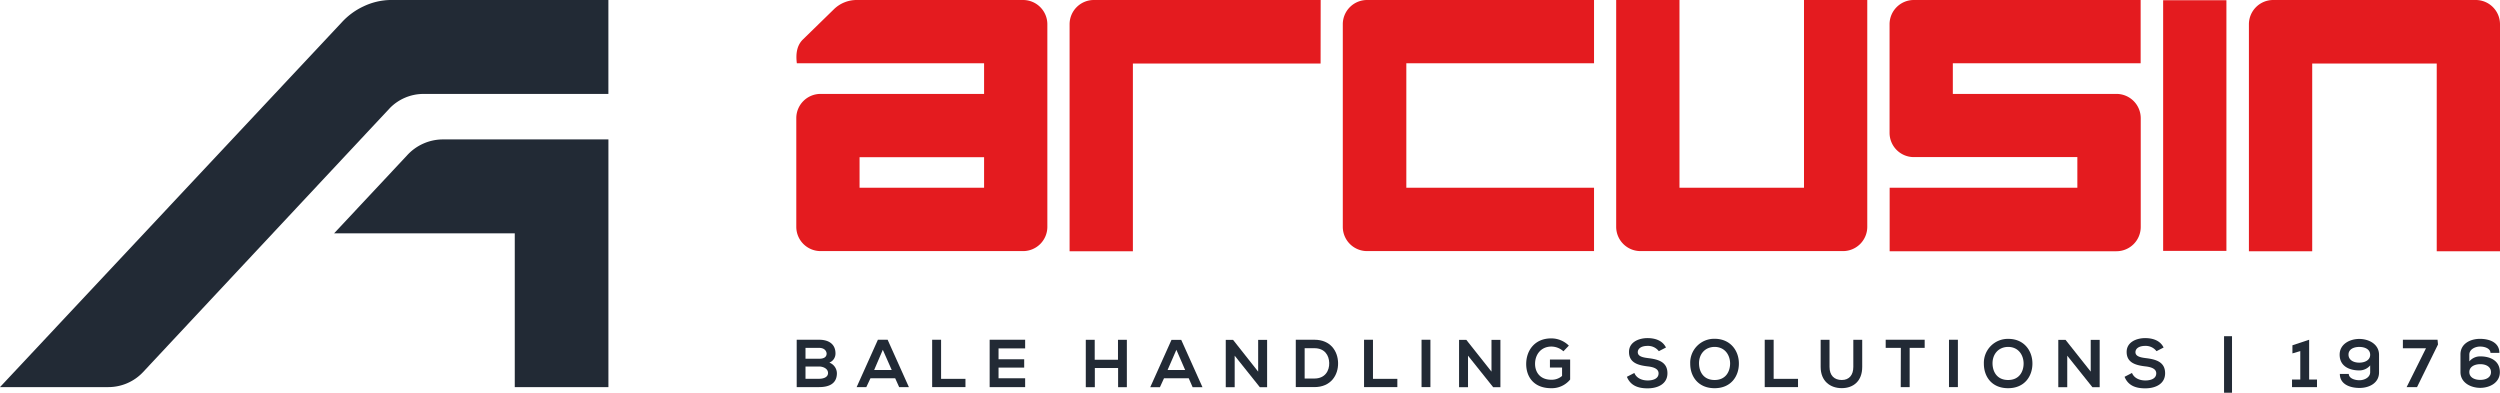 <svg xmlns="http://www.w3.org/2000/svg" viewBox="0 0 865.73 136.02"><defs><style>.cls-1{fill:#222a35;}.cls-2,.cls-3{fill:#e41b1f;}.cls-2{fill-rule:evenodd;}</style></defs><g id="Capa_2" data-name="Capa 2"><g id="Capa_1-2" data-name="Capa 1"><path class="cls-1" d="M289.32,122.4a3.34,3.34,0,0,1-2.13,3.17,4,4,0,0,1,2.62,3.66c0,3.65-2.74,4.82-6.14,4.82h-7.78v-16.4h7.78C286.91,117.65,289.32,119.1,289.32,122.4Zm-10.38,1.83h4.73c1.95,0,2.58-.82,2.58-1.76,0-.75-.61-2-2.58-2h-4.73Zm0,6.94h4.73c1.27,0,3.07-.42,3.07-2s-1.8-2.25-3.07-2.25h-4.73Z"/><path class="cls-1" d="M310,131h-8.57L300,134.05h-3.35l7.36-16.4h3.37l7.36,16.4h-3.37Zm-4.29-9.87-3,7h6.09Z"/><path class="cls-1" d="M325.89,117.65v13.54h8.44v2.86H322.8v-16.4Z"/><path class="cls-1" d="M355,134.05H342.71v-16.4H355v3h-9.21v3.77h8.88v2.88h-8.88V131H355Z"/><path class="cls-1" d="M387.19,134.08v-6.64h-8.06v6.64H376V117.67h3.09v6.91h8.06v-6.91h3.07v16.41Z"/><path class="cls-1" d="M411.65,131h-8.57l-1.41,3.09h-3.35l7.36-16.4h3.37l7.36,16.4H413Zm-4.28-9.87-3.05,7h6.09Z"/><path class="cls-1" d="M435.69,128.69v-11h3.1v16.4h-2.51l-8.72-10.92v10.92h-3.09v-16.4H427Z"/><path class="cls-1" d="M463.37,125.71c.07,4.15-2.46,8.34-8.21,8.34h-6.44v-16.4h6.44C460.79,117.65,463.3,121.65,463.37,125.71Zm-11.58,5.37h3.37c3.73,0,5.21-2.72,5.14-5.39s-1.57-5.11-5.14-5.11h-3.37Z"/><path class="cls-1" d="M475.45,117.65v13.54h8.44v2.86H472.36v-16.4Z"/><path class="cls-1" d="M492.27,134.05v-16.4h3.07v16.4Z"/><path class="cls-1" d="M516.49,128.69v-11h3.09v16.4h-2.5l-8.72-10.92v10.92h-3.1v-16.4h2.51Z"/><path class="cls-1" d="M541.4,121.65a6.3,6.3,0,0,0-4.17-1.64c-3.52,0-5.65,2.68-5.65,6,0,2.7,1.57,5.49,5.65,5.49a5.41,5.41,0,0,0,3.7-1.32v-2.9h-4.2v-2.77h7v6.92a8.19,8.19,0,0,1-6.54,3c-6.17,0-8.68-4.06-8.68-8.37,0-4.62,2.89-8.88,8.68-8.88a8.64,8.64,0,0,1,6.09,2.51Z"/><path class="cls-1" d="M574.44,121.61a4.69,4.69,0,0,0-3.89-1.83c-2.29,0-3.4,1-3.4,2.18,0,1.43,1.69,1.83,3.66,2.06,3.42.42,6.61,1.31,6.61,5.23,0,3.65-3.23,5.23-6.89,5.23-3.35,0-5.93-1-7.15-4l2.58-1.33c.73,1.8,2.62,2.6,4.62,2.6s3.77-.68,3.77-2.46c0-1.55-1.62-2.18-3.8-2.42-3.35-.39-6.44-1.28-6.44-5,0-3.38,3.33-4.76,6.35-4.79,2.55,0,5.2.73,6.45,3.26Z"/><path class="cls-1" d="M602.16,125.94c0,4.25-2.65,8.49-8.41,8.49s-8.44-4.15-8.44-8.46a8.3,8.3,0,0,1,8.51-8.65C599.42,117.36,602.21,121.68,602.16,125.94Zm-8.41,5.65c3.87,0,5.32-2.9,5.37-5.6s-1.53-5.79-5.3-5.86c-3.49,0-5.56,2.62-5.46,5.88C588.43,128.71,589.88,131.59,593.75,131.59Z"/><path class="cls-1" d="M614.2,117.65v13.54h8.44v2.86H611.11v-16.4Z"/><path class="cls-1" d="M644.87,117.67v9.4c0,4.85-3,7.34-7.1,7.34-3.94,0-7.29-2.39-7.29-7.34v-9.4h3.07v9.4c0,3,1.69,4.52,4.24,4.52s4-1.71,4-4.52v-9.4Z"/><path class="cls-1" d="M658.25,120.46H653v-2.81h13.5v2.81h-5.2v13.59h-3.09Z"/><path class="cls-1" d="M674.92,134.05v-16.4H678v16.4Z"/><path class="cls-1" d="M703.81,125.94c0,4.25-2.65,8.49-8.42,8.49S687,130.28,687,126a8.3,8.3,0,0,1,8.51-8.65C701.07,117.36,703.86,121.68,703.81,125.94Zm-8.42,5.65c3.87,0,5.33-2.9,5.37-5.6s-1.52-5.79-5.29-5.86c-3.5,0-5.56,2.62-5.47,5.88C690.07,128.71,691.53,131.59,695.39,131.59Z"/><path class="cls-1" d="M724,128.69v-11h3.1v16.4h-2.51l-8.72-10.92v10.92h-3.1v-16.4h2.51Z"/><path class="cls-1" d="M746.78,121.61a4.69,4.69,0,0,0-3.89-1.83c-2.3,0-3.4,1-3.4,2.18,0,1.43,1.69,1.83,3.66,2.06,3.42.42,6.61,1.31,6.61,5.23,0,3.65-3.24,5.23-6.9,5.23-3.35,0-5.93-1-7.14-4l2.57-1.33c.73,1.8,2.63,2.6,4.62,2.6s3.78-.68,3.78-2.46c0-1.55-1.62-2.18-3.8-2.42-3.35-.39-6.45-1.28-6.45-5,0-3.38,3.33-4.76,6.35-4.79,2.56,0,5.21.73,6.45,3.26Z"/><path class="cls-1" d="M772.93,136h-2.76V116.43h2.76Z"/><path class="cls-1" d="M793.71,131.43h2.86v-9.85l-2.72.8v-2.81l5.79-1.92v13.78h2.72v2.62h-8.65Z"/><path class="cls-1" d="M820.77,129v-2.46a4.86,4.86,0,0,1-3.79,1.73c-3.31,0-6.78-1.38-6.78-5.46,0-3.63,3.49-5.44,6.8-5.44s6.84,1.81,6.84,5.49v6.11c0,3.66-3.37,5.37-6.75,5.37-3.56,0-6.82-1.41-6.82-4.85h3.1c0,1.45,1.92,2.18,3.68,2.18s3.72-1,3.72-2.77Zm-7.5-6.19c0,1.8,1.64,2.77,3.71,2.77s3.82-.94,3.79-2.77-1.75-2.67-3.77-2.67S813.27,121,813.27,122.78Z"/><path class="cls-1" d="M833.4,134.05l6.7-13.45h-8v-2.95h12l.16,1.64L837,134.05Z"/><path class="cls-1" d="M855.11,122.69v2.46a4.86,4.86,0,0,1,3.8-1.74c3.31,0,6.77,1.39,6.77,5.46,0,3.64-3.49,5.44-6.79,5.44s-6.85-1.8-6.85-5.48v-6.12c0-3.66,3.38-5.37,6.75-5.37,3.57,0,6.73,1.41,6.73,4.85h-3.09c0-1.45-1.83-2.18-3.59-2.18s-3.73,1-3.73,2.77Zm7.5,6.18c0-1.8-1.64-2.76-3.7-2.76s-3.82.94-3.8,2.76,1.76,2.68,3.78,2.68S862.61,130.68,862.61,128.87Z"/><path class="cls-1" d="M118.36,7.73a23.8,23.8,0,0,1,7.58-5.55A22.54,22.54,0,0,1,135,0h75.68V32.53H146.34a16.34,16.34,0,0,0-11.2,4.76c-21.57,23.05-85.57,91.53-85.57,91.53a16.5,16.5,0,0,1-12.06,5.23H0Z"/><path class="cls-1" d="M210.69,48.28H153.26a16.85,16.85,0,0,0-12.35,5.58L115.7,80.8h62.56v53.25h32.43V79.53h0Z"/><path class="cls-2" d="M296.62,0a11.25,11.25,0,0,0-7.83,3.19L277.94,13.77c-2.12,2.17-2.37,5.13-2,8.14h64.84V32.52H284.15a8.4,8.4,0,0,0-8.4,8.4V78.55a8.4,8.4,0,0,0,8.4,8.4h70.14a8.4,8.4,0,0,0,8.4-8.4V8.41A8.41,8.41,0,0,0,354.29,0Zm44.16,65H297.66V54.43h43.12Z"/><rect class="cls-3" x="749.08" y="0.08" width="21.91" height="86.8"/><path class="cls-2" d="M552,21.91V0H473.43A8.4,8.4,0,0,0,465,8.41V78.55a8.4,8.4,0,0,0,8.4,8.4H552V65h-65V21.91Z"/><path class="cls-2" d="M741.29,21.91V0H662.74a8.4,8.4,0,0,0-8.4,8.41V46a8.4,8.4,0,0,0,8.4,8.4h56.63V65h-65V87h78.55a8.41,8.41,0,0,0,8.4-8.4V40.92a8.41,8.41,0,0,0-8.4-8.4H676.25V21.91Z"/><path class="cls-2" d="M581.59,0H559.67V78.55a8.41,8.41,0,0,0,8.41,8.4h70.14a8.4,8.4,0,0,0,8.4-8.4V0H624.71V65H581.59Z"/><path class="cls-2" d="M843.82,87h21.91V8.41A8.4,8.4,0,0,0,857.32,0H787.18a8.41,8.41,0,0,0-8.4,8.4V87H800.7v-65h43.12Z"/><path class="cls-2" d="M457.34,0H378.79a8.4,8.4,0,0,0-8.4,8.39V87h21.92v-65h65Z"/></g></g></svg>